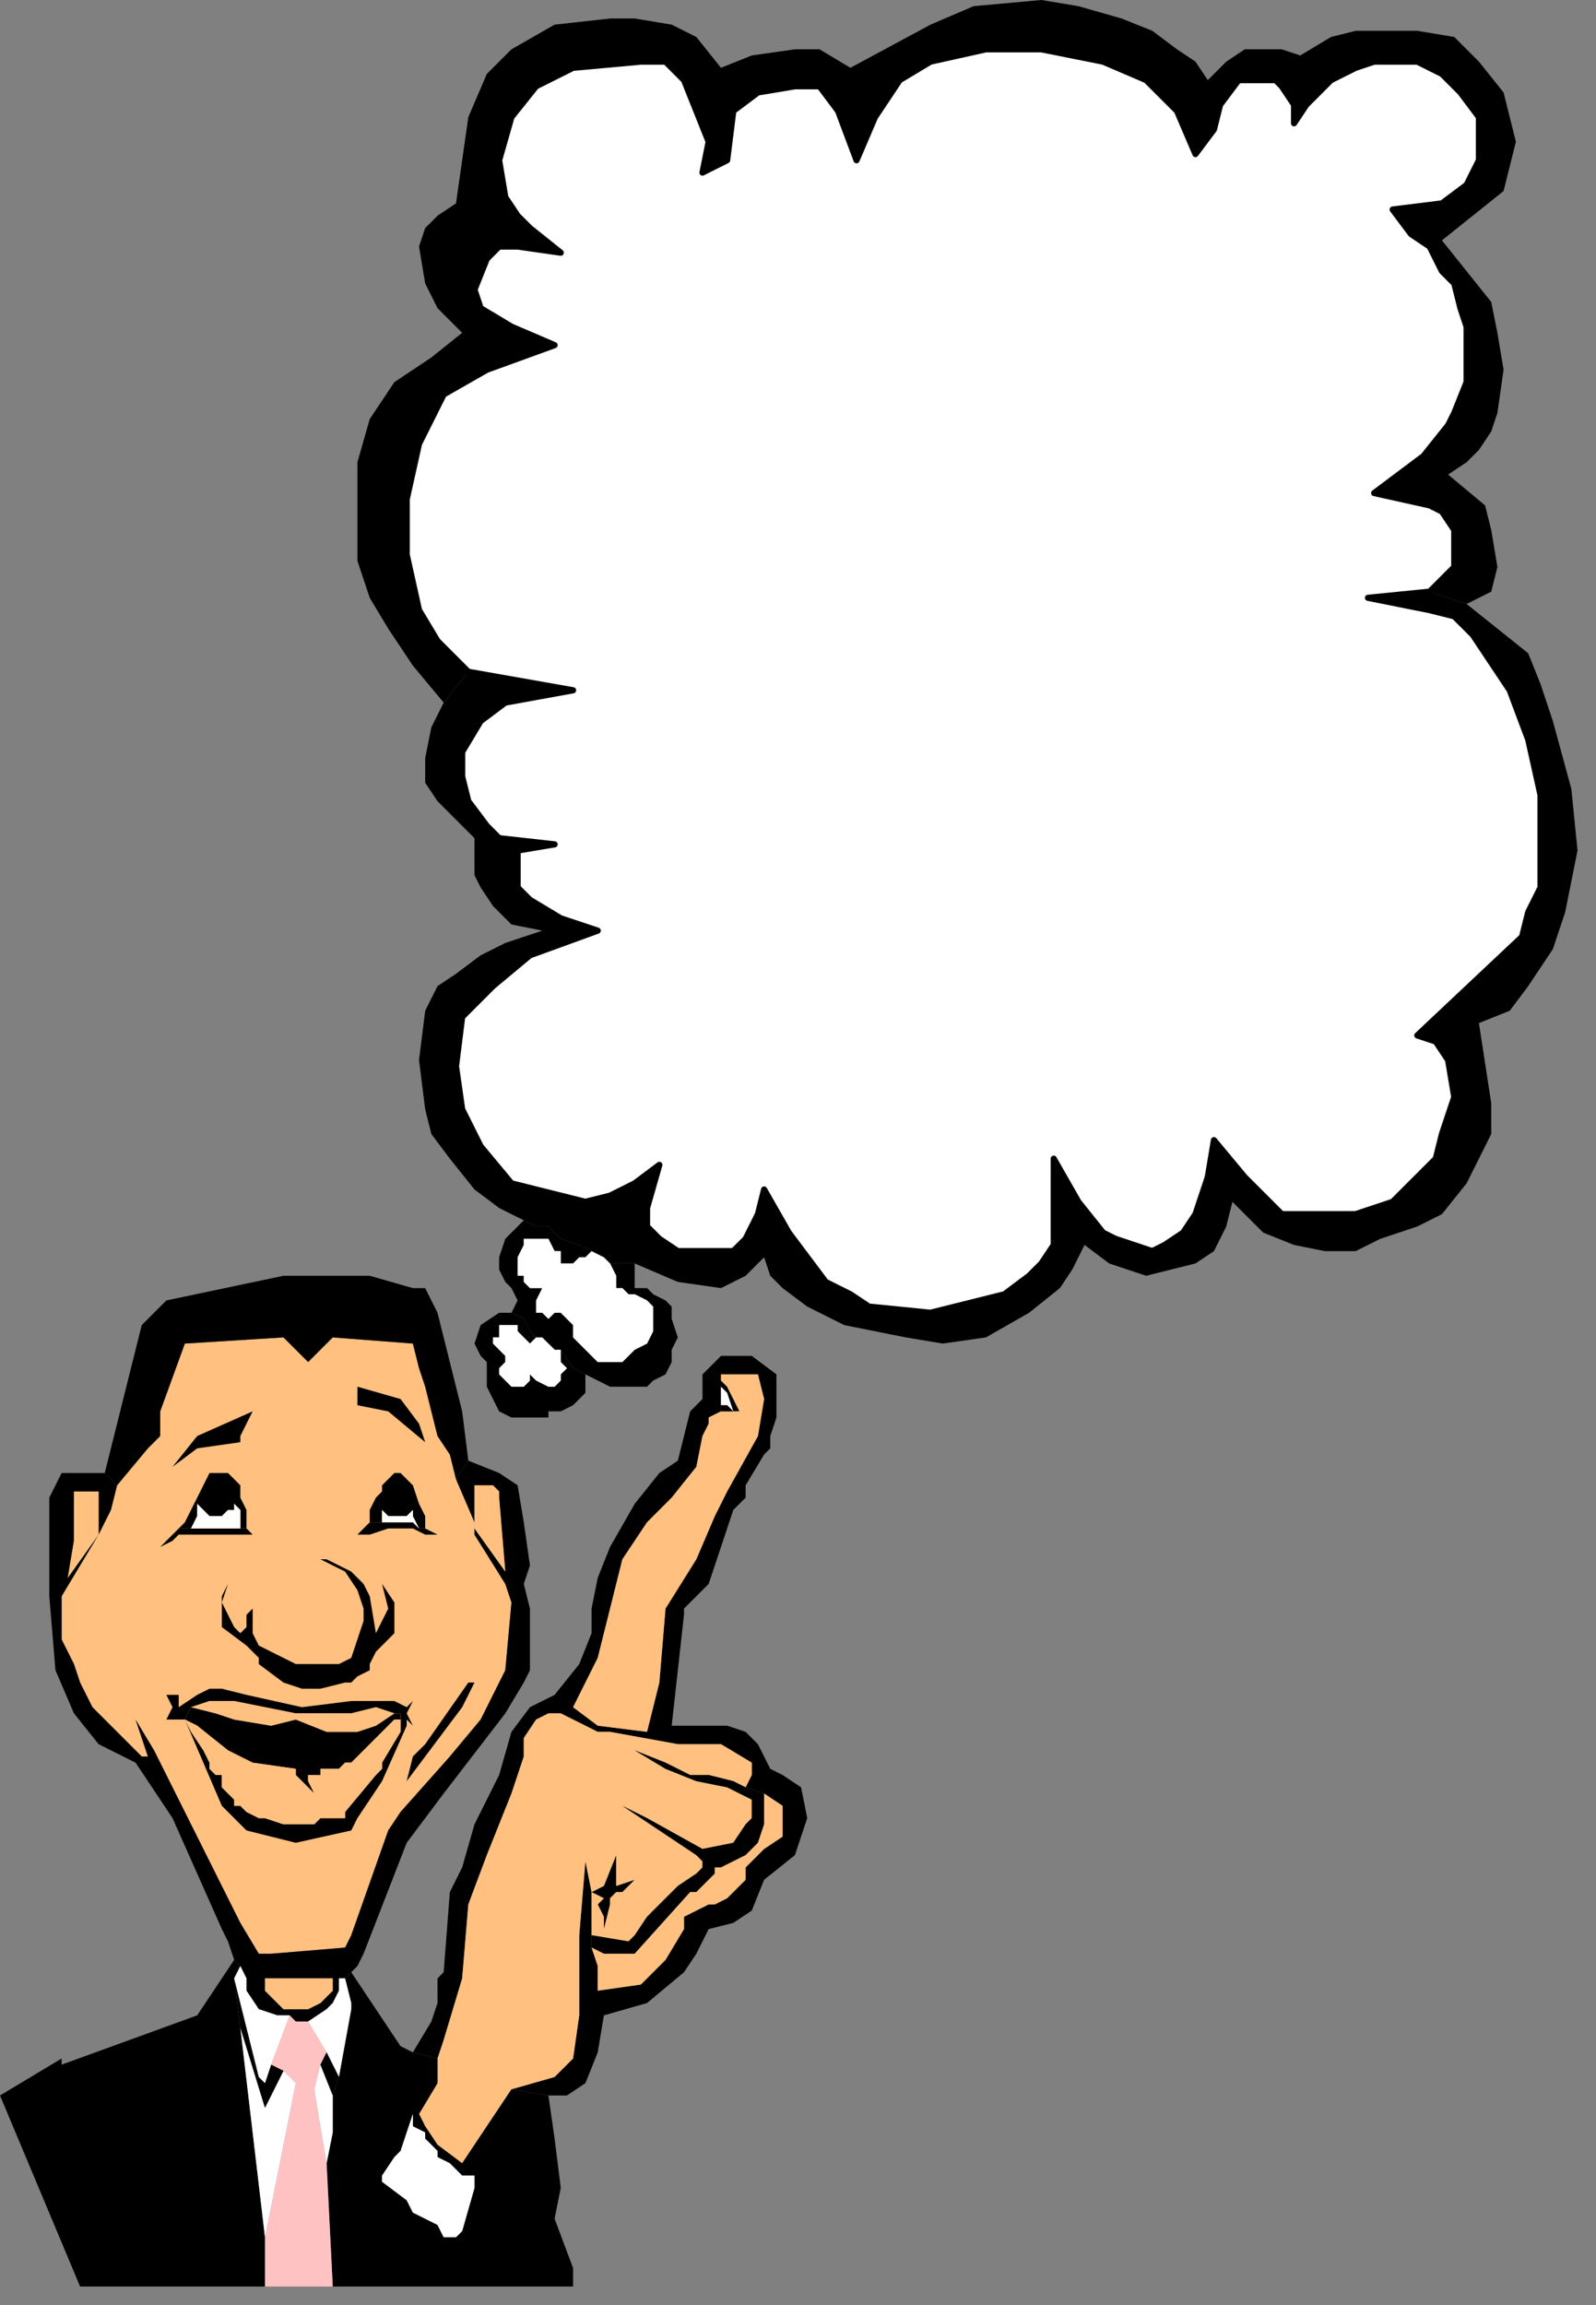 <?xml version="1.0" encoding="UTF-8" standalone="no"?>
<svg
   xmlns:dc="http://purl.org/dc/elements/1.1/"
   xmlns:cc="http://creativecommons.org/ns#"
   xmlns:rdf="http://www.w3.org/1999/02/22-rdf-syntax-ns#"
   xmlns:svg="http://www.w3.org/2000/svg"
   xmlns="http://www.w3.org/2000/svg"
   xmlns:sodipodi="http://sodipodi.sourceforge.net/DTD/sodipodi-0.dtd"
   xmlns:inkscape="http://www.inkscape.org/namespaces/inkscape"
   version="1.0"
   width="68.527mm"
   height="98.954mm"
   id="svg93"
   sodipodi:docname="CMEN050.WMF">
  <rect width="100%" height="100%" fill="#808080" stroke="none"/>
  <sodipodi:namedview
     pagecolor="#ffffff"
     bordercolor="#666666"
     borderopacity="1"
     objecttolerance="10"
     gridtolerance="10"
     guidetolerance="10"
     inkscape:pageopacity="0"
     inkscape:pageshadow="2"
     inkscape:window-width="640"
     inkscape:window-height="480"
     id="namedview95" />
  <defs
     id="defs3">
    <pattern
       id="WMFhbasepattern"
       patternUnits="userSpaceOnUse"
       width="6"
       height="6"
       x="0"
       y="0" />
  </defs>
  <path
     style="fill:#ffffff;fill-rule:evenodd;fill-opacity:1;stroke:#000000;stroke-width:1px;stroke-linecap:round;stroke-linejoin:round;stroke-miterlimit:4;stroke-dasharray:none;stroke-opacity:1;"
     d="  M 232,96   L 236,92   L 236,90   L 236,86   L 234,83   L 232,82   L 223,80   L 227,77   L 231,74   L 235,69   L 236,67   L 238,62   L 238,57   L 238,53   L 237,50   L 236,46   L 234,44   L 232,40   L 229,38   L 226,34   L 234,33   L 238,30   L 240,26   L 240,23   L 240,19   L 237,15   L 234,12   L 230,10   L 223,10   L 220,11   L 216,13   L 212,17   L 210,20   L 210,17   L 208,14   L 207,13   L 201,13   L 198,17   L 197,21   L 194,25   L 191,18   L 188,15   L 186,13   L 179,10   L 169,8   L 160,8   L 151,10   L 146,13   L 142,19   L 139,26   L 136,18   L 133,14   L 129,14   L 123,15   L 119,18   L 118,26   L 114,28   L 115,23   L 113,18   L 111,13   L 108,10   L 104,10   L 93,11   L 87,14   L 83,19   L 81,26   L 82,32   L 84,35   L 86,37   L 91,41   L 84,40   L 81,40   L 79,42   L 77,47   L 78,50   L 83,53   L 90,56   L 79,60   L 72,64   L 68,72   L 66,81   L 66,90   L 68,99   L 71,104   L 76,109   L 93,112   L 82,114   L 78,117   L 75,122   L 75,126   L 76,130   L 79,134   L 81,136   L 90,137   L 84,138   L 84,142   L 84,144   L 86,146   L 91,149   L 97,151   L 86,155   L 80,160   L 75,165   L 74,173   L 75,180   L 78,186   L 83,192   L 87,193   L 91,194   L 95,195   L 99,194   L 103,192   L 107,189   L 105,196   L 105,199   L 107,201   L 110,203   L 115,203   L 119,203   L 121,201   L 123,197   L 124,193   L 128,200   L 134,208   L 138,210   L 141,212   L 151,213   L 159,211   L 163,210   L 167,207   L 169,205   L 171,202   L 171,199   L 171,195   L 171,188   L 175,195   L 179,200   L 181,201   L 184,202   L 187,203   L 189,202   L 192,200   L 194,197   L 196,191   L 197,185   L 202,191   L 208,197   L 214,197   L 220,197   L 226,195   L 230,191   L 233,188   L 234,184   L 236,178   L 235,172   L 233,169   L 230,168   L 247,152   L 248,148   L 250,144   L 250,136   L 250,129   L 248,120   L 245,112   L 239,103   L 236,100   L 232,99   L 222,97   L 232,96  z "
     id="path5" />
  <path
     style="fill:#000000;fill-rule:evenodd;fill-opacity:1;stroke:none;"
     d="  M 232,96   L 222,97   L 232,99   L 236,100   L 239,103   L 245,112   L 248,120   L 250,129   L 250,136   L 250,144   L 248,148   L 247,152   L 230,168   L 233,169   L 235,172   L 236,178   L 234,184   L 233,188   L 230,191   L 226,195   L 220,197   L 214,197   L 208,197   L 202,191   L 197,185   L 196,191   L 194,197   L 192,200   L 189,202   L 187,203   L 184,202   L 181,201   L 179,200   L 175,195   L 171,188   L 171,195   L 171,199   L 171,202   L 169,205   L 167,207   L 163,210   L 159,211   L 151,213   L 141,212   L 138,210   L 134,208   L 128,200   L 124,193   L 123,197   L 121,201   L 119,203   L 115,203   L 110,203   L 107,201   L 105,199   L 105,196   L 107,189   L 103,192   L 99,194   L 95,195   L 91,194   L 87,193   L 83,192   L 78,186   L 75,180   L 74,173   L 75,165   L 80,160   L 86,155   L 97,151   L 91,149   L 86,146   L 84,144   L 84,142   L 84,138   L 90,137   L 81,136   L 79,134   L 76,130   L 75,126   L 75,122   L 78,117   L 82,114   L 93,112   L 76,109   L 72,114   L 70,118   L 69,123   L 69,127   L 71,130   L 77,136   L 77,142   L 78,144   L 80,147   L 83,150   L 88,151   L 82,153   L 80,154   L 78,155   L 74,158   L 71,160   L 69,164   L 68,172   L 69,180   L 70,184   L 73,188   L 77,193   L 81,196   L 85,198   L 87,199   L 89,199   L 91,201   L 94,202   L 96,203   L 99,205   L 101,205   L 102,205   L 103,205   L 110,208   L 117,209   L 121,207   L 124,204   L 125,207   L 127,209   L 131,212   L 137,215   L 147,217   L 153,218   L 160,217   L 167,213   L 172,209   L 174,206   L 176,202   L 180,205   L 186,207   L 190,206   L 194,205   L 197,203   L 199,199   L 200,195   L 202,197   L 205,200   L 210,202   L 215,203   L 220,203   L 224,201   L 230,199   L 234,197   L 238,192   L 240,188   L 242,184   L 242,179   L 240,166   L 245,164   L 248,160   L 252,154   L 254,148   L 256,138   L 255,128   L 252,117   L 250,111   L 248,106   L 238,98   L 232,96  z "
     id="path7" />
  <path
     style="fill:#000000;fill-rule:evenodd;fill-opacity:1;stroke:none;"
     d="  M 232,96   L 238,98   L 242,96   L 243,92   L 242,86   L 241,82   L 235,77   L 238,75   L 240,73   L 242,70   L 243,67   L 244,60   L 243,54   L 242,49   L 234,39   L 244,31   L 245,27   L 246,23   L 245,19   L 244,15   L 240,10   L 236,6   L 230,5   L 220,5   L 216,6   L 211,9   L 208,8   L 204,8   L 202,8   L 199,10   L 196,13   L 194,10   L 191,8   L 187,5   L 182,3   L 175,1   L 169,0   L 158,1   L 151,4   L 138,11   L 133,8   L 129,8   L 122,9   L 117,11   L 113,6   L 109,4   L 103,3   L 99,3   L 90,4   L 83,8   L 79,12   L 76,19   L 74,33   L 71,35   L 69,37   L 68,40   L 69,46   L 71,50   L 75,54   L 70,58   L 67,60   L 64,62   L 60,68   L 58,75   L 58,83   L 58,91   L 60,97   L 63,102   L 67,108   L 72,114   L 76,109   L 71,104   L 68,99   L 66,90   L 66,81   L 68,72   L 72,64   L 79,60   L 90,56   L 83,53   L 78,50   L 77,47   L 79,42   L 81,40   L 84,40   L 91,41   L 86,37   L 84,35   L 82,32   L 81,26   L 83,19   L 87,14   L 93,11   L 104,10   L 108,10   L 111,13   L 113,18   L 115,23   L 114,28   L 118,26   L 119,18   L 123,15   L 129,14   L 133,14   L 136,18   L 139,26   L 142,19   L 146,13   L 151,10   L 160,8   L 169,8   L 179,10   L 186,13   L 188,15   L 191,18   L 194,25   L 197,21   L 198,17   L 201,13   L 207,13   L 208,14   L 210,17   L 210,20   L 212,17   L 216,13   L 220,11   L 223,10   L 230,10   L 234,12   L 237,15   L 240,19   L 240,23   L 240,26   L 238,30   L 234,33   L 226,34   L 229,38   L 232,40   L 234,44   L 236,46   L 237,50   L 238,53   L 238,57   L 238,62   L 236,67   L 235,69   L 231,74   L 227,77   L 223,80   L 232,82   L 234,83   L 236,86   L 236,90   L 236,92   L 232,96  z "
     id="path9" />
  <path
     style="fill:#000000;fill-rule:evenodd;fill-opacity:1;stroke:none;"
     d="  M 67,333   L 71,334   L 72,331   L 75,321   L 76,309   L 79,301   L 83,291   L 85,285   L 85,282   L 87,279   L 89,278   L 91,278   L 93,277   L 97,269   L 99,261   L 100,257   L 101,253   L 105,247   L 109,243   L 113,238   L 114,233   L 115,231   L 115,230   L 117,229   L 117,227   L 117,226   L 117,225   L 118,226   L 119,229   L 120,229   L 119,227   L 118,225   L 117,224   L 117,223   L 119,223   L 120,223   L 123,223   L 124,227   L 123,233   L 118,242   L 116,246   L 113,253   L 108,261   L 107,273   L 105,281   L 97,280   L 93,277   L 91,278   L 97,281   L 99,281   L 110,283   L 117,283   L 122,286   L 122,288   L 121,290   L 124,291   L 127,293   L 127,293   L 127,295   L 127,298   L 124,300   L 121,303   L 121,305   L 118,308   L 116,309   L 115,309   L 111,311   L 111,313   L 108,318   L 104,322   L 97,323   L 97,319   L 96,316   L 96,314   L 96,307   L 98,308   L 97,309   L 98,311   L 98,313   L 99,309   L 99,308   L 100,307   L 101,307   L 103,305   L 100,306   L 100,301   L 98,306   L 96,307   L 95,302   L 94,314   L 94,327   L 93,334   L 90,337   L 83,339   L 89,340   L 92,340   L 95,338   L 97,333   L 98,327   L 105,325   L 111,320   L 113,317   L 115,313   L 119,312   L 122,310   L 124,305   L 129,301   L 131,295   L 130,290   L 127,288   L 125,287   L 123,283   L 121,281   L 118,280   L 109,280   L 111,262   L 111,261   L 115,257   L 119,245   L 121,243   L 121,241   L 124,236   L 125,235   L 125,233   L 126,230   L 126,223   L 122,220   L 117,220   L 114,223   L 114,227   L 112,229   L 111,233   L 110,237   L 107,239   L 103,244   L 99,251   L 97,256   L 96,261   L 96,265   L 94,270   L 90,275   L 86,277   L 83,281   L 81,288   L 77,296   L 75,303   L 73,307   L 72,320   L 71,321   L 71,325   L 70,328   L 67,333  z "
     id="path11" />
  <path
     style="fill:#ffc080;fill-rule:evenodd;fill-opacity:1;stroke:none;"
     d="  M 74,240   L 73,236   L 71,233   L 69,225   L 68,222   L 67,218   L 54,217   L 50,221   L 46,217   L 30,218   L 26,229   L 26,233   L 24,235   L 19,241   L 18,245   L 16,249   L 10,259   L 10,266   L 12,270   L 13,273   L 15,277   L 20,282   L 23,285   L 24,285   L 22,279   L 25,284   L 39,312   L 42,317   L 44,317   L 56,316   L 57,314   L 63,297   L 65,294   L 73,285   L 78,279   L 82,271   L 83,260   L 82,257   L 77,249   L 77,247   L 74,240  z "
     id="path13" />
  <path
     style="fill:#000000;fill-rule:evenodd;fill-opacity:1;stroke:none;"
     d="  M 76,237   L 74,240   L 77,247   L 77,249   L 82,257   L 82,255   L 77,248   L 77,245   L 77,241   L 80,241   L 81,242   L 81,243   L 82,255   L 82,257   L 83,260   L 82,271   L 78,279   L 73,285   L 65,294   L 63,297   L 57,314   L 56,316   L 44,317   L 42,317   L 39,312   L 25,284   L 22,279   L 24,285   L 23,285   L 20,282   L 15,277   L 13,273   L 12,270   L 10,266   L 10,259   L 11,256   L 12,250   L 12,243   L 12,242   L 13,242   L 16,242   L 16,249   L 11,256   L 10,259   L 16,249   L 18,245   L 19,241   L 17,239   L 10,239   L 9,241   L 8,243   L 8,249   L 8,259   L 9,271   L 12,278   L 16,283   L 22,286   L 24,289   L 28,295   L 36,313   L 37,315   L 38,318   L 39,319   L 40,321   L 40,323   L 42,326   L 45,327   L 47,327   L 48,328   L 50,328   L 53,326   L 54,325   L 55,323   L 55,321   L 55,321   L 54,321   L 54,323   L 52,325   L 50,326   L 49,326   L 46,326   L 45,325   L 44,324   L 43,323   L 43,321   L 54,321   L 55,321   L 56,321   L 57,320   L 58,319   L 59,317   L 66,299   L 72,291   L 82,278   L 85,273   L 86,271   L 86,264   L 86,261   L 85,257   L 86,254   L 85,247   L 84,241   L 81,239   L 76,237  z "
     id="path15" />
  <path
     style="fill:#ffc080;fill-rule:evenodd;fill-opacity:1;stroke:none;"
     d="  M 91,278   L 89,278   L 87,279   L 85,282   L 85,285   L 83,291   L 79,301   L 76,309   L 75,321   L 72,331   L 71,334   L 71,338   L 68,343   L 69,345   L 71,348   L 75,351   L 83,339   L 80,339   L 83,339   L 90,337   L 93,334   L 94,327   L 94,314   L 95,302   L 96,307   L 98,306   L 100,301   L 100,306   L 103,305   L 101,307   L 100,307   L 99,308   L 99,309   L 98,313   L 98,311   L 97,309   L 98,308   L 96,307   L 96,314   L 102,315   L 102,315   L 103,314   L 105,311   L 110,306   L 113,304   L 114,303   L 114,302   L 113,301   L 104,295   L 101,293   L 105,295   L 114,300   L 119,299   L 121,296   L 122,295   L 122,292   L 118,290   L 113,289   L 108,287   L 103,284   L 108,286   L 112,288   L 115,288   L 119,289   L 121,290   L 122,288   L 122,286   L 117,283   L 110,283   L 99,281   L 97,281   L 91,278  z "
     id="path17" />
  <path
     style="fill:#000000;fill-rule:evenodd;fill-opacity:1;stroke:none;"
     d="  M 76,237   L 75,229   L 71,213   L 69,209   L 67,209   L 60,207   L 53,207   L 46,207   L 27,211   L 23,215   L 17,239   L 19,241   L 24,235   L 26,233   L 26,229   L 30,218   L 46,217   L 50,221   L 54,217   L 67,218   L 68,222   L 69,225   L 71,233   L 73,236   L 74,240   L 76,237  z "
     id="path19" />
  <path
     style="fill:#ffc080;fill-rule:evenodd;fill-opacity:1;stroke:none;"
     d="  M 93,277   L 97,280   L 105,281   L 107,273   L 108,261   L 113,253   L 116,246   L 118,242   L 123,233   L 124,227   L 123,223   L 120,223   L 119,223   L 117,223   L 117,224   L 118,225   L 119,227   L 120,229   L 119,229   L 118,229   L 117,229   L 115,230   L 115,231   L 114,233   L 113,238   L 109,243   L 105,247   L 101,253   L 100,257   L 99,261   L 97,269   L 93,277  z "
     id="path21" />
  <path
     style="fill:#000000;fill-rule:evenodd;fill-opacity:1;stroke:none;"
     d="  M 43,371   L 43,363   L 39,329   L 38,321   L 39,319   L 38,318   L 32,327   L 10,335   L 10,334   L 0,340   L 13,371   L 43,371  z "
     id="path23" />
  <path
     style="fill:#000000;fill-rule:evenodd;fill-opacity:1;stroke:none;"
     d="  M 75,351   L 71,348   L 69,345   L 68,343   L 67,345   L 69,346   L 69,347   L 71,349   L 71,350   L 73,351   L 74,352   L 75,353   L 77,353   L 77,355   L 75,362   L 74,363   L 72,363   L 71,361   L 69,360   L 67,359   L 66,357   L 62,354   L 62,353   L 62,353   L 64,350   L 65,349   L 67,343   L 67,343   L 67,345   L 68,343   L 71,338   L 71,334   L 67,333   L 65,332   L 57,320   L 56,321   L 57,325   L 57,326   L 55,337   L 54,340   L 54,346   L 53,351   L 54,371   L 93,371   L 93,368   L 90,360   L 91,355   L 90,347   L 89,340   L 83,339   L 80,339   L 83,339   L 75,351  z "
     id="path25" />
  <path
     style="fill:#ffc2c2;fill-rule:evenodd;fill-opacity:1;stroke:none;"
     d="  M 54,371   L 53,351   L 51,339   L 52,335   L 53,333   L 50,328   L 48,328   L 47,327   L 44,335   L 46,336   L 48,338   L 43,363   L 43,363   L 43,371   L 54,371  z "
     id="path27" />
  <path
     style="fill:#000000;fill-rule:evenodd;fill-opacity:1;stroke:none;"
     d="  M 64,278   L 65,278   L 65,279   L 65,280   L 65,281   L 62,286   L 62,287   L 61,288   L 56,294   L 56,295   L 55,295   L 54,295   L 54,295   L 52,295   L 51,296   L 50,296   L 49,296   L 46,296   L 43,295   L 43,295   L 42,295   L 40,294   L 39,293   L 38,293   L 38,292   L 37,291   L 36,290   L 36,288   L 35,288   L 34,287   L 34,286   L 33,284   L 31,281   L 30,279   L 30,279   L 36,293   L 40,297   L 48,299   L 57,297   L 58,295   L 62,289   L 66,280   L 66,279   L 67,280   L 66,278   L 67,276   L 66,277   L 64,276   L 62,276   L 57,276   L 49,277   L 40,275   L 36,274   L 34,274   L 32,275   L 29,277   L 29,275   L 27,275   L 28,277   L 27,279   L 30,279   L 31,277   L 34,276   L 38,276   L 48,278   L 57,278   L 61,277   L 64,278  z "
     id="path29" />
  <path
     style="fill:#000000;fill-rule:evenodd;fill-opacity:1;stroke:none;"
     d="  M 30,279   L 30,279   L 32,280   L 37,284   L 41,286   L 48,287   L 48,288   L 51,291   L 50,289   L 50,288   L 51,288   L 52,288   L 52,287   L 53,287   L 54,287   L 54,287   L 55,287   L 56,286   L 56,286   L 57,286   L 58,285   L 64,279   L 65,279   L 65,278   L 64,278   L 61,280   L 58,281   L 53,281   L 48,279   L 44,280   L 38,279   L 35,278   L 31,277   L 30,279  z "
     id="path31" />
  <path
     style="fill:#ffc080;fill-rule:evenodd;fill-opacity:1;stroke:none;"
     d="  M 65,278   L 65,279   L 64,279   L 58,285   L 57,286   L 56,286   L 56,286   L 55,287   L 54,287   L 54,287   L 53,287   L 52,287   L 52,288   L 51,288   L 50,288   L 50,289   L 51,291   L 48,288   L 48,287   L 41,286   L 37,284   L 32,280   L 30,279   L 31,281   L 33,284   L 34,286   L 34,287   L 35,288   L 36,288   L 36,290   L 37,291   L 38,292   L 38,293   L 39,293   L 40,294   L 42,295   L 43,295   L 43,295   L 46,296   L 49,296   L 50,296   L 51,296   L 52,295   L 54,295   L 54,295   L 55,295   L 56,295   L 56,294   L 61,288   L 62,287   L 62,286   L 65,281   L 65,280   L 65,279   L 65,278  z "
     id="path33" />
  <path
     style="fill:#ffffff;fill-rule:evenodd;fill-opacity:1;stroke:none;"
     d="  M 39,329   L 43,363   L 43,363   L 48,338   L 46,336   L 43,342   L 39,329  z "
     id="path35" />
  <path
     style="fill:#000000;fill-rule:evenodd;fill-opacity:1;stroke:none;"
     d="  M 121,290   L 119,289   L 115,288   L 112,288   L 108,286   L 103,284   L 108,287   L 113,289   L 118,290   L 122,292   L 122,295   L 121,296   L 119,299   L 114,300   L 105,295   L 101,293   L 104,295   L 113,301   L 114,302   L 114,303   L 113,304   L 110,306   L 105,311   L 103,314   L 102,315   L 102,315   L 96,314   L 96,316   L 98,317   L 100,317   L 101,317   L 103,317   L 112,307   L 113,307   L 115,305   L 116,304   L 116,303   L 117,303   L 119,302   L 121,301   L 123,299   L 124,296   L 124,291   L 121,290  z "
     id="path37" />
  <path
     style="fill:#ffc080;fill-rule:evenodd;fill-opacity:1;stroke:none;"
     d="  M 64,278   L 61,277   L 57,278   L 48,278   L 38,276   L 34,276   L 31,277   L 35,278   L 38,279   L 44,280   L 48,279   L 53,281   L 58,281   L 61,280   L 64,278  z "
     id="path39" />
  <path
     style="fill:#ffc080;fill-rule:evenodd;fill-opacity:1;stroke:none;"
     d="  M 124,291   L 124,296   L 123,299   L 121,301   L 119,302   L 117,303   L 116,303   L 116,304   L 115,305   L 113,307   L 112,307   L 103,317   L 101,317   L 100,317   L 98,317   L 96,316   L 97,319   L 97,323   L 104,322   L 108,318   L 111,313   L 111,311   L 115,309   L 116,309   L 118,308   L 121,305   L 121,303   L 124,300   L 127,298   L 127,295   L 127,293   L 127,293   L 124,291  z "
     id="path41" />
  <path
     style="fill:#000000;fill-rule:evenodd;fill-opacity:1;stroke:none;"
     d="  M 85,198   L 82,201   L 81,204   L 81,206   L 82,208   L 83,209   L 84,211   L 83,213   L 85,214   L 86,216   L 87,217   L 89,218   L 90,219   L 91,219   L 93,222   L 95,223   L 99,225   L 101,225   L 103,225   L 105,225   L 106,224   L 108,223   L 109,221   L 109,219   L 110,217   L 109,214   L 109,212   L 108,211   L 106,210   L 105,209   L 103,209   L 103,205   L 102,205   L 101,205   L 99,205   L 99,205   L 100,207   L 100,208   L 100,209   L 101,209   L 102,210   L 103,210   L 105,211   L 106,212   L 106,214   L 106,216   L 105,218   L 103,219   L 101,221   L 99,221   L 97,221   L 95,219   L 94,218   L 93,217   L 93,215   L 92,214   L 91,213   L 90,213   L 89,214   L 88,213   L 87,213   L 87,213   L 87,211   L 87,211   L 88,209   L 88,209   L 86,209   L 85,208   L 85,207   L 84,207   L 84,204   L 85,202   L 85,201   L 87,201   L 87,201   L 89,201   L 90,203   L 91,203   L 91,205   L 93,205   L 94,204   L 95,204   L 96,203   L 98,204   L 99,205   L 96,203   L 94,202   L 91,201   L 89,199   L 87,199   L 85,198  z "
     id="path43" />
  <path
     style="fill:#000000;fill-rule:evenodd;fill-opacity:1;stroke:none;"
     d="  M 53,253   L 52,253   L 54,254   L 56,255   L 58,258   L 59,261   L 59,263   L 57,269   L 55,270   L 52,270   L 48,270   L 46,269   L 42,267   L 41,265   L 41,263   L 41,261   L 40,262   L 40,264   L 39,265   L 38,264   L 36,260   L 37,257   L 36,259   L 36,261   L 36,264   L 40,267   L 41,268   L 42,269   L 42,270   L 46,273   L 49,274   L 52,274   L 56,273   L 57,273   L 58,272   L 60,271   L 60,270   L 61,268   L 62,267   L 64,265   L 64,263   L 64,260   L 62,257   L 63,261   L 62,263   L 61,265   L 60,259   L 59,257   L 57,255   L 53,253  z "
     id="path45" />
  <path
     style="fill:#ffffff;fill-rule:evenodd;fill-opacity:1;stroke:none;"
     d="  M 99,205   L 98,204   L 96,203   L 95,204   L 94,204   L 93,205   L 91,205   L 91,203   L 90,203   L 89,201   L 87,201   L 87,201   L 85,201   L 85,202   L 84,204   L 84,207   L 85,207   L 85,208   L 86,209   L 88,209   L 88,209   L 87,211   L 87,211   L 87,213   L 87,213   L 88,213   L 89,214   L 90,213   L 91,213   L 92,214   L 93,215   L 93,217   L 94,218   L 95,219   L 97,221   L 99,221   L 101,221   L 103,219   L 105,218   L 106,216   L 106,214   L 106,212   L 105,211   L 103,210   L 102,210   L 101,209   L 100,209   L 100,208   L 100,207   L 99,205   L 99,205  z "
     id="path47" />
  <path
     style="fill:#ffffff;fill-rule:evenodd;fill-opacity:1;stroke:none;"
     d="  M 67,345   L 69,346   L 69,347   L 71,349   L 71,350   L 73,351   L 74,352   L 75,353   L 77,353   L 77,355   L 75,362   L 74,363   L 72,363   L 71,361   L 69,360   L 67,359   L 66,357   L 62,354   L 62,353   L 62,353   L 64,350   L 65,349   L 67,343   L 67,343   L 67,345  z "
     id="path49" />
  <path
     style="fill:#000000;fill-rule:evenodd;fill-opacity:1;stroke:none;"
     d="  M 44,335   L 43,338   L 42,337   L 40,329   L 38,321   L 39,329   L 43,342   L 46,336   L 44,335  z "
     id="path51" />
  <path
     style="fill:#ffffff;fill-rule:evenodd;fill-opacity:1;stroke:none;"
     d="  M 47,327   L 45,327   L 42,326   L 40,323   L 40,321   L 39,319   L 38,321   L 40,329   L 42,337   L 43,338   L 44,335   L 47,327  z "
     id="path53" />
  <path
     style="fill:#000000;fill-rule:evenodd;fill-opacity:1;stroke:none;"
     d="  M 83,213   L 81,213   L 78,215   L 77,218   L 78,220   L 79,221   L 79,225   L 80,227   L 81,229   L 83,230   L 85,230   L 87,230   L 89,230   L 89,229   L 91,229   L 93,228   L 94,227   L 95,226   L 95,225   L 95,223   L 93,222   L 91,219   L 91,221   L 92,222   L 91,223   L 91,224   L 91,224   L 90,225   L 89,225   L 89,225   L 87,224   L 86,223   L 86,224   L 85,225   L 83,225   L 82,224   L 81,223   L 81,222   L 82,221   L 82,220   L 81,219   L 80,218   L 80,217   L 81,217   L 81,215   L 82,215   L 83,215   L 84,215   L 84,216   L 85,217   L 85,217   L 86,218   L 87,217   L 88,217   L 89,218   L 87,217   L 86,216   L 85,214   L 83,213  z "
     id="path55" />
  <path
     style="fill:#000000;fill-rule:evenodd;fill-opacity:1;stroke:none;"
     d="  M 40,248   L 31,248   L 30,248   L 29,248   L 28,249   L 26,251   L 28,250   L 29,249   L 30,249   L 40,249   L 43,249   L 41,249   L 40,248  z "
     id="path57" />
  <path
     style="fill:#ffffff;fill-rule:evenodd;fill-opacity:1;stroke:none;"
     d="  M 56,321   L 55,321   L 55,321   L 55,323   L 54,325   L 53,326   L 50,328   L 53,333   L 55,337   L 57,326   L 57,325   L 56,321  z "
     id="path59" />
  <path
     style="fill:#ffffff;fill-rule:evenodd;fill-opacity:1;stroke:none;"
     d="  M 52,335   L 51,339   L 53,351   L 54,346   L 54,340   L 52,335  z "
     id="path61" />
  <path
     style="fill:#000000;fill-rule:evenodd;fill-opacity:1;stroke:none;"
     d="  M 69,248   L 68,248   L 67,247   L 60,247   L 59,248   L 58,249   L 56,250   L 58,249   L 60,249   L 63,248   L 67,248   L 69,249   L 71,249   L 72,250   L 71,249   L 69,248  z "
     id="path63" />
  <path
     style="fill:#000000;fill-rule:evenodd;fill-opacity:1;stroke:none;"
     d="  M 77,273   L 76,273   L 69,283   L 67,285   L 66,289   L 75,277   L 77,273  z "
     id="path65" />
  <path
     style="fill:#ffc080;fill-rule:evenodd;fill-opacity:1;stroke:none;"
     d="  M 11,256   L 12,250   L 12,243   L 12,242   L 13,242   L 16,242   L 16,249   L 11,256  z "
     id="path67" />
  <path
     style="fill:#ffc080;fill-rule:evenodd;fill-opacity:1;stroke:none;"
     d="  M 82,255   L 77,248   L 77,245   L 77,241   L 80,241   L 81,242   L 81,243   L 82,255  z "
     id="path69" />
  <path
     style="fill:#000000;fill-rule:evenodd;fill-opacity:1;stroke:none;"
     d="  M 41,229   L 32,233   L 28,238   L 32,235   L 39,234   L 39,233   L 41,229  z "
     id="path71" />
  <path
     style="fill:#ffffff;fill-rule:evenodd;fill-opacity:1;stroke:none;"
     d="  M 89,218   L 88,217   L 87,217   L 86,218   L 85,217   L 85,217   L 84,216   L 84,215   L 83,215   L 82,215   L 81,215   L 81,217   L 80,217   L 80,218   L 81,219   L 82,220   L 82,221   L 81,222   L 81,223   L 82,224   L 83,225   L 85,225   L 86,224   L 86,223   L 87,224   L 89,225   L 89,225   L 90,225   L 91,224   L 91,224   L 91,223   L 92,222   L 91,221   L 91,219   L 90,219   L 89,218  z "
     id="path73" />
  <path
     style="fill:#ffc080;fill-rule:evenodd;fill-opacity:1;stroke:none;"
     d="  M 54,321   L 54,323   L 52,325   L 50,326   L 49,326   L 46,326   L 45,325   L 44,324   L 43,323   L 43,321   L 54,321  z "
     id="path75" />
  <path
     style="fill:#000000;fill-rule:evenodd;fill-opacity:1;stroke:none;"
     d="  M 40,248   L 40,245   L 39,243   L 39,241   L 37,239   L 36,239   L 34,239   L 33,241   L 31,245   L 30,247   L 29,248   L 30,248   L 31,248   L 32,246   L 32,244   L 33,245   L 34,246   L 36,246   L 37,245   L 38,245   L 38,244   L 39,245   L 39,248   L 40,248  z "
     id="path77" />
  <path
     style="fill:#000000;fill-rule:evenodd;fill-opacity:1;stroke:none;"
     d="  M 58,225   L 58,228   L 63,229   L 69,234   L 68,231   L 65,227   L 58,225  z "
     id="path79" />
  <path
     style="fill:#000000;fill-rule:evenodd;fill-opacity:1;stroke:none;"
     d="  M 69,248   L 69,246   L 68,244   L 67,241   L 66,240   L 65,239   L 64,239   L 62,241   L 62,242   L 61,243   L 60,245   L 60,247   L 60,247   L 62,247   L 62,244   L 62,245   L 63,246   L 66,246   L 67,245   L 67,244   L 67,245   L 67,246   L 68,248   L 69,248  z "
     id="path81" />
  <path
     style="fill:#ffffff;fill-rule:evenodd;fill-opacity:1;stroke:none;"
     d="  M 39,248   L 39,245   L 38,244   L 38,245   L 37,245   L 36,246   L 34,246   L 33,245   L 32,244   L 32,246   L 31,248   L 39,248  z "
     id="path83" />
  <path
     style="fill:#000000;fill-rule:evenodd;fill-opacity:1;stroke:none;"
     d="  M 55,337   L 53,333   L 52,335   L 54,340   L 55,337  z "
     id="path85" />
  <path
     style="fill:#ffffff;fill-rule:evenodd;fill-opacity:1;stroke:none;"
     d="  M 68,248   L 67,246   L 67,245   L 67,244   L 67,245   L 66,246   L 63,246   L 62,245   L 62,244   L 62,247   L 67,247   L 68,248  z "
     id="path87" />
  <path
     style="fill:#ffffff;fill-rule:evenodd;fill-opacity:1;stroke:none;"
     d="  M 117,229   L 117,228   L 118,228   L 119,229   L 118,226   L 117,225   L 117,226   L 117,227   L 117,229  z "
     id="path89" />
  <path
     style="fill:#000000;fill-rule:evenodd;fill-opacity:1;stroke:none;"
     d="  M 117,229   L 118,229   L 119,229   L 120,229   L 119,229   L 118,228   L 117,228   L 117,229  z "
     id="path91" />
</svg>
